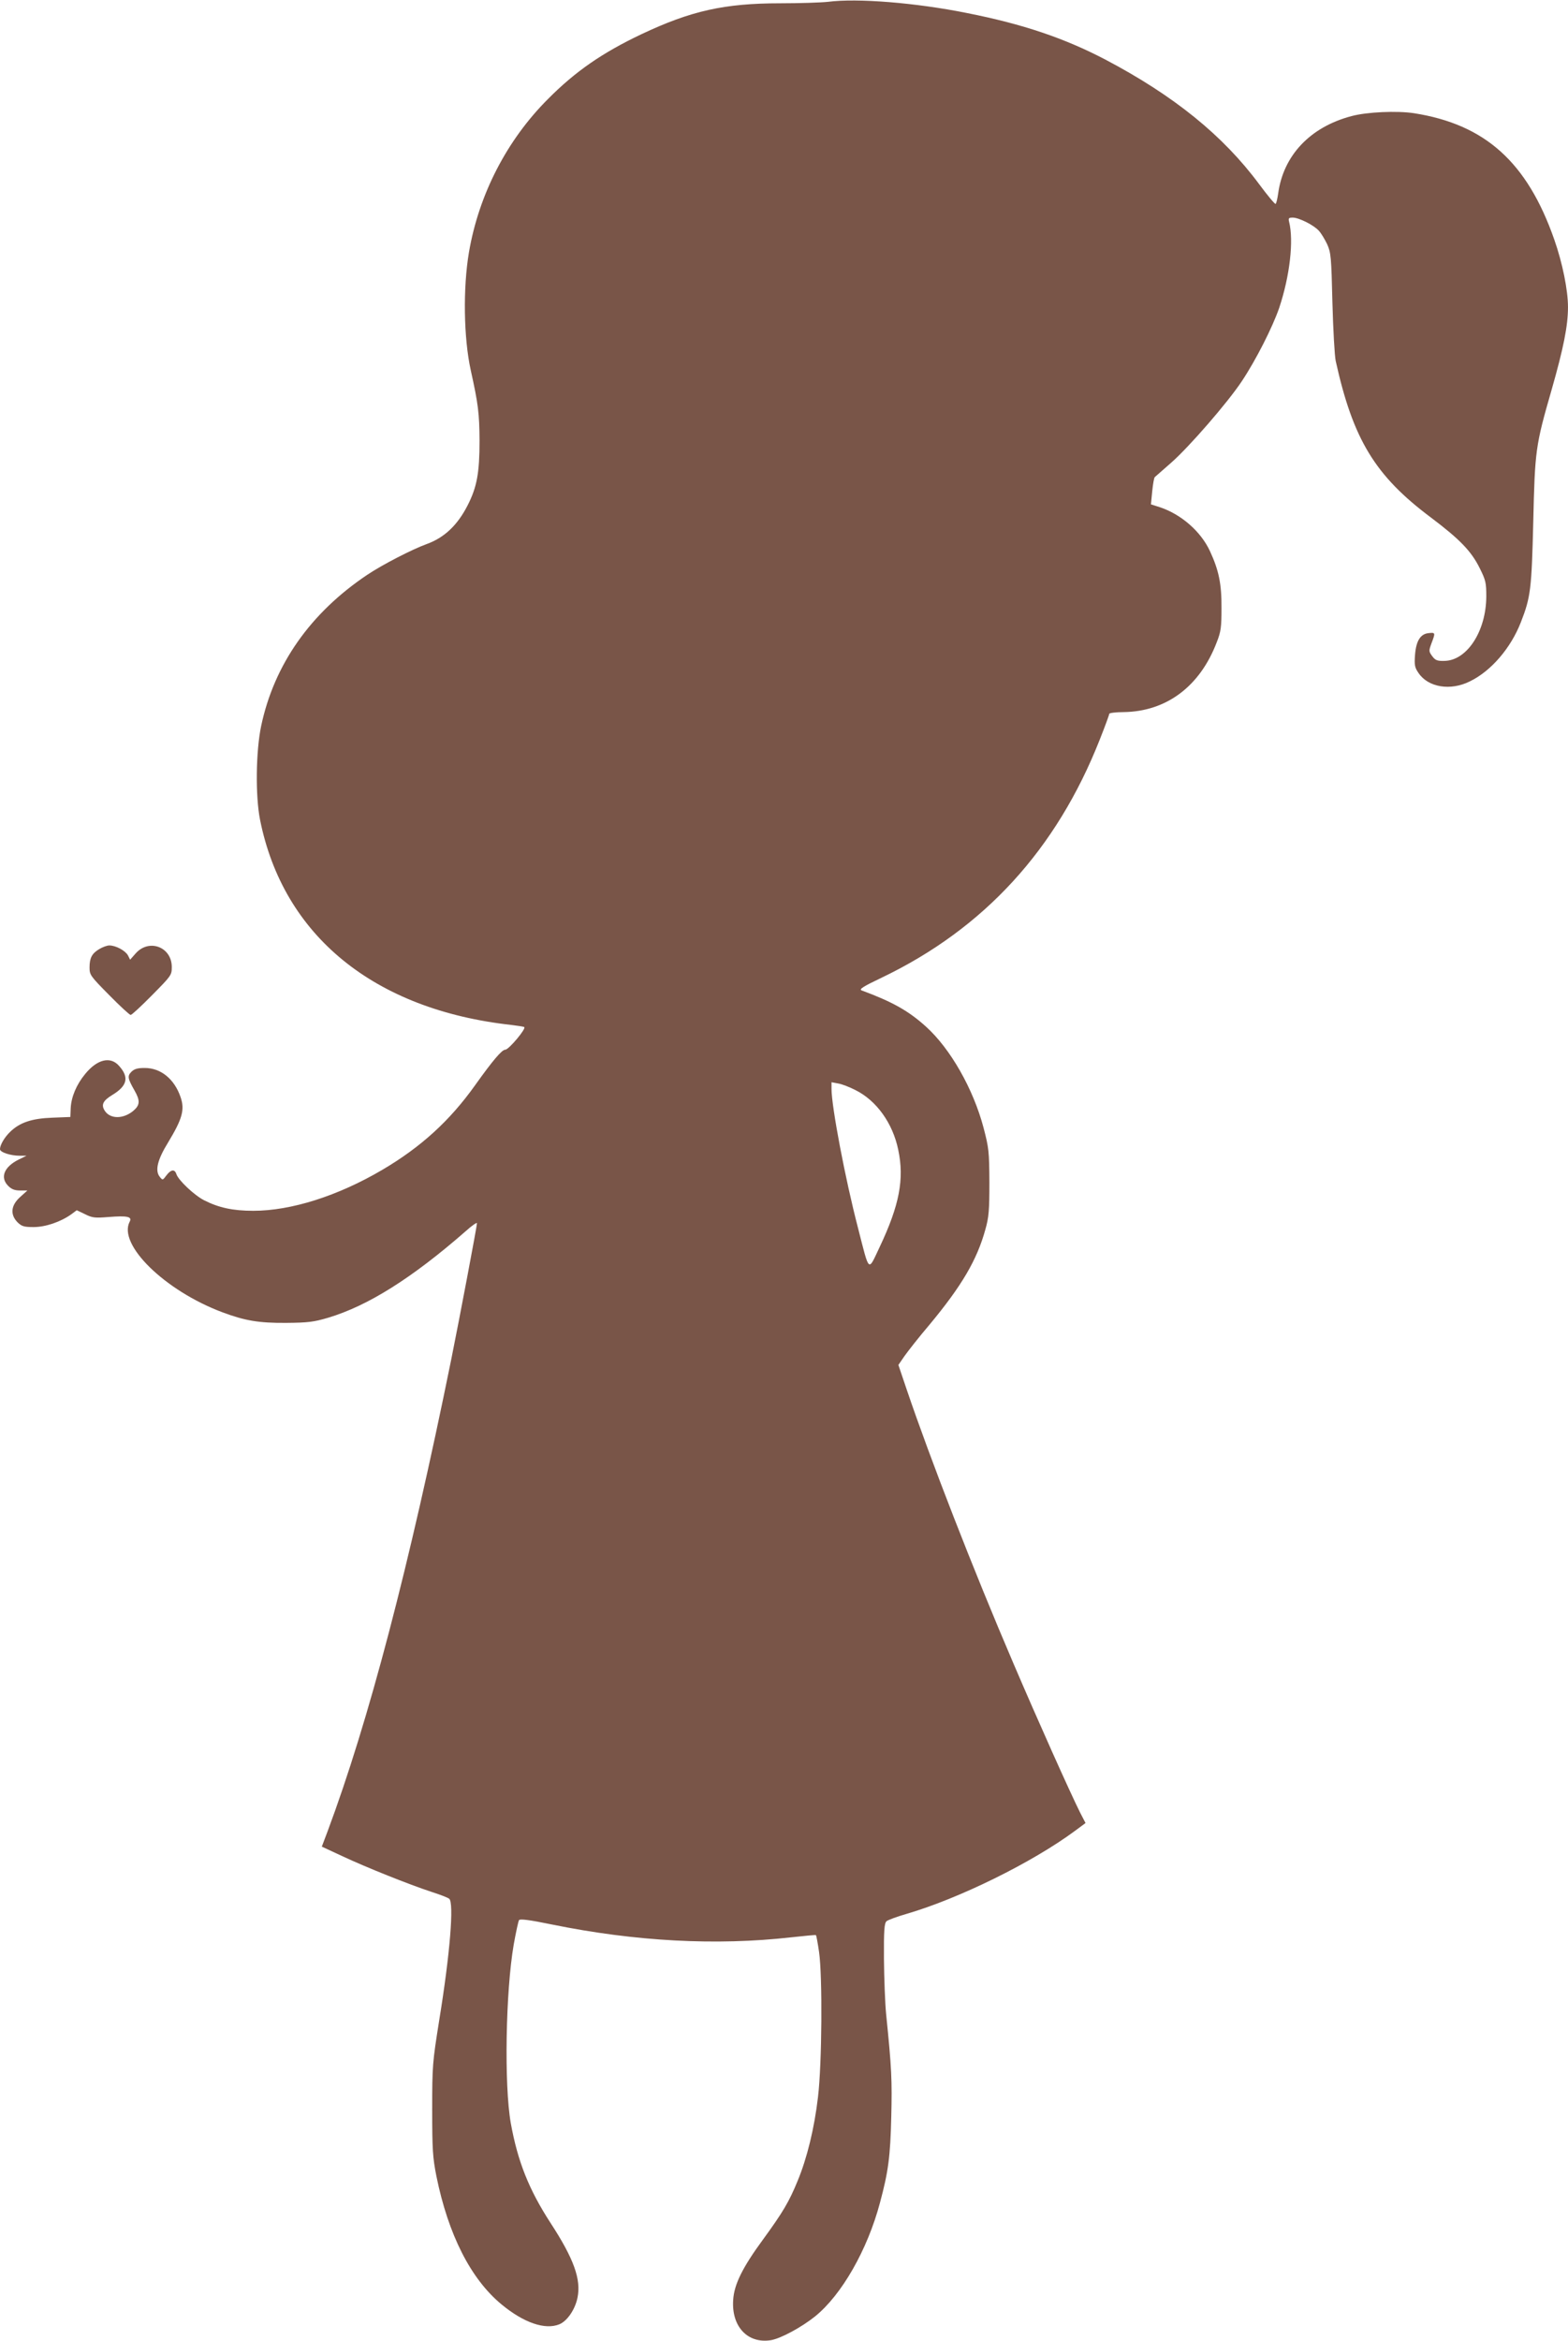 <?xml version="1.0" standalone="no"?>
<!DOCTYPE svg PUBLIC "-//W3C//DTD SVG 20010904//EN"
 "http://www.w3.org/TR/2001/REC-SVG-20010904/DTD/svg10.dtd">
<svg version="1.0" xmlns="http://www.w3.org/2000/svg"
 width="858pt" height="1280pt" viewBox="0 0 858 1280"
 preserveAspectRatio="xMidYMid meet">
<g transform="translate(0,1280) scale(0.1,-0.1)"
fill="#795548" stroke="none">
<path d="M4530 12790 c-36 -4 -153 -8 -260 -8 -306 0 -489 -41 -760 -169 -215
-102 -362 -204 -510 -353 -227 -226 -380 -524 -434 -840 -33 -195 -29 -468 10
-645 41 -185 47 -235 48 -385 0 -175 -14 -253 -65 -353 -55 -108 -127 -177
-224 -212 -80 -29 -243 -113 -325 -168 -311 -208 -510 -491 -581 -827 -29
-139 -32 -382 -6 -513 127 -634 624 -1039 1377 -1122 30 -4 61 -8 68 -11 16
-5 -84 -124 -103 -124 -19 0 -70 -61 -165 -194 -138 -194 -297 -339 -508 -463
-243 -143 -499 -224 -706 -224 -112 0 -189 17 -268 57 -54 27 -142 110 -153
144 -9 28 -30 25 -54 -7 -21 -28 -21 -28 -37 -8 -27 34 -12 94 46 188 78 129
92 179 68 248 -34 99 -108 159 -196 159 -39 0 -57 -5 -73 -21 -23 -23 -20 -37
17 -102 32 -56 30 -80 -6 -111 -55 -46 -126 -46 -156 -1 -22 33 -11 56 40 87
83 50 94 97 37 160 -47 53 -119 36 -185 -45 -48 -58 -76 -126 -79 -186 l-2
-49 -100 -4 c-110 -4 -176 -26 -228 -76 -32 -30 -57 -73 -57 -96 0 -17 57 -36
110 -36 l35 0 -43 -21 c-80 -40 -103 -98 -57 -144 18 -18 35 -25 65 -25 l40 0
-40 -36 c-51 -46 -55 -96 -14 -138 23 -22 35 -26 88 -26 65 0 147 28 205 69
l31 23 46 -22 c40 -20 54 -21 129 -15 101 8 129 2 115 -25 -67 -125 192 -378
507 -496 123 -46 199 -59 348 -58 121 1 152 5 230 28 218 65 460 217 754 474
33 30 61 49 61 43 0 -16 -95 -518 -141 -746 -230 -1133 -452 -1979 -677 -2581
l-31 -82 112 -52 c130 -61 365 -155 487 -195 47 -15 91 -32 98 -38 27 -21 5
-300 -55 -667 -36 -227 -38 -244 -38 -485 0 -222 3 -263 23 -365 65 -320 188
-562 356 -701 122 -101 239 -141 317 -109 43 18 86 81 99 145 21 100 -20 214
-148 410 -118 182 -179 335 -217 545 -37 210 -28 720 16 976 12 67 25 127 29
134 5 8 55 2 181 -24 457 -93 899 -116 1308 -70 73 8 135 14 136 12 2 -2 10
-44 17 -93 19 -133 16 -610 -6 -793 -20 -171 -60 -334 -111 -457 -47 -115 -81
-172 -188 -319 -114 -155 -160 -248 -165 -333 -10 -145 79 -240 206 -220 54 9
167 70 242 130 146 118 287 365 355 621 46 170 57 254 62 471 5 198 2 267 -28
560 -6 61 -11 197 -12 303 -1 156 2 195 14 206 8 7 57 25 109 40 288 84 688
281 922 454 l58 43 -30 58 c-55 110 -232 505 -365 816 -221 515 -455 1118
-583 1495 l-46 136 33 48 c19 27 80 105 138 173 176 212 259 353 305 520 19
67 22 104 22 258 -1 169 -3 187 -32 298 -56 212 -181 432 -315 553 -95 86
-184 136 -352 198 -16 6 7 21 110 70 561 269 956 701 1193 1302 29 73 52 136
52 141 0 4 35 9 78 9 234 3 418 140 510 382 23 58 26 82 26 187 1 133 -15 207
-63 311 -50 108 -157 201 -273 240 l-50 16 7 72 c4 39 10 74 14 77 3 3 44 39
90 79 98 86 309 329 386 445 78 117 169 297 205 402 58 174 80 366 54 470 -5
20 -2 23 20 23 33 0 114 -40 143 -72 12 -13 32 -46 45 -73 21 -47 23 -69 29
-320 4 -148 12 -292 18 -319 95 -430 216 -628 521 -856 158 -119 221 -184 267
-277 33 -66 36 -80 36 -155 -1 -190 -106 -351 -230 -352 -38 -1 -49 3 -66 26
-19 26 -19 29 -4 70 22 58 22 60 -15 56 -45 -4 -69 -42 -75 -119 -4 -55 -2
-69 19 -99 53 -79 175 -99 281 -46 116 56 224 182 279 323 54 138 59 183 68
548 9 392 12 417 100 722 66 231 90 352 90 454 0 92 -30 241 -75 369 -148 423
-378 630 -768 691 -93 14 -257 7 -342 -16 -227 -60 -373 -216 -401 -424 -4
-28 -10 -53 -14 -56 -4 -2 -44 46 -90 108 -198 267 -467 484 -841 681 -224
117 -450 194 -759 255 -279 56 -599 82 -760 61z m151 -5951 c115 -57 204 -181
234 -326 34 -160 7 -303 -102 -533 -64 -135 -54 -145 -118 105 -70 268 -145
664 -145 761 l0 36 37 -7 c20 -3 63 -20 94 -36z"/>
<path d="M543 7610 c-40 -24 -53 -48 -53 -101 0 -40 5 -47 107 -150 59 -60
112 -109 118 -109 6 0 59 49 118 109 104 105 107 109 107 153 0 110 -125 157
-198 74 l-30 -34 -12 24 c-15 26 -66 54 -102 54 -12 0 -37 -9 -55 -20z"/>
</g>
</svg>
